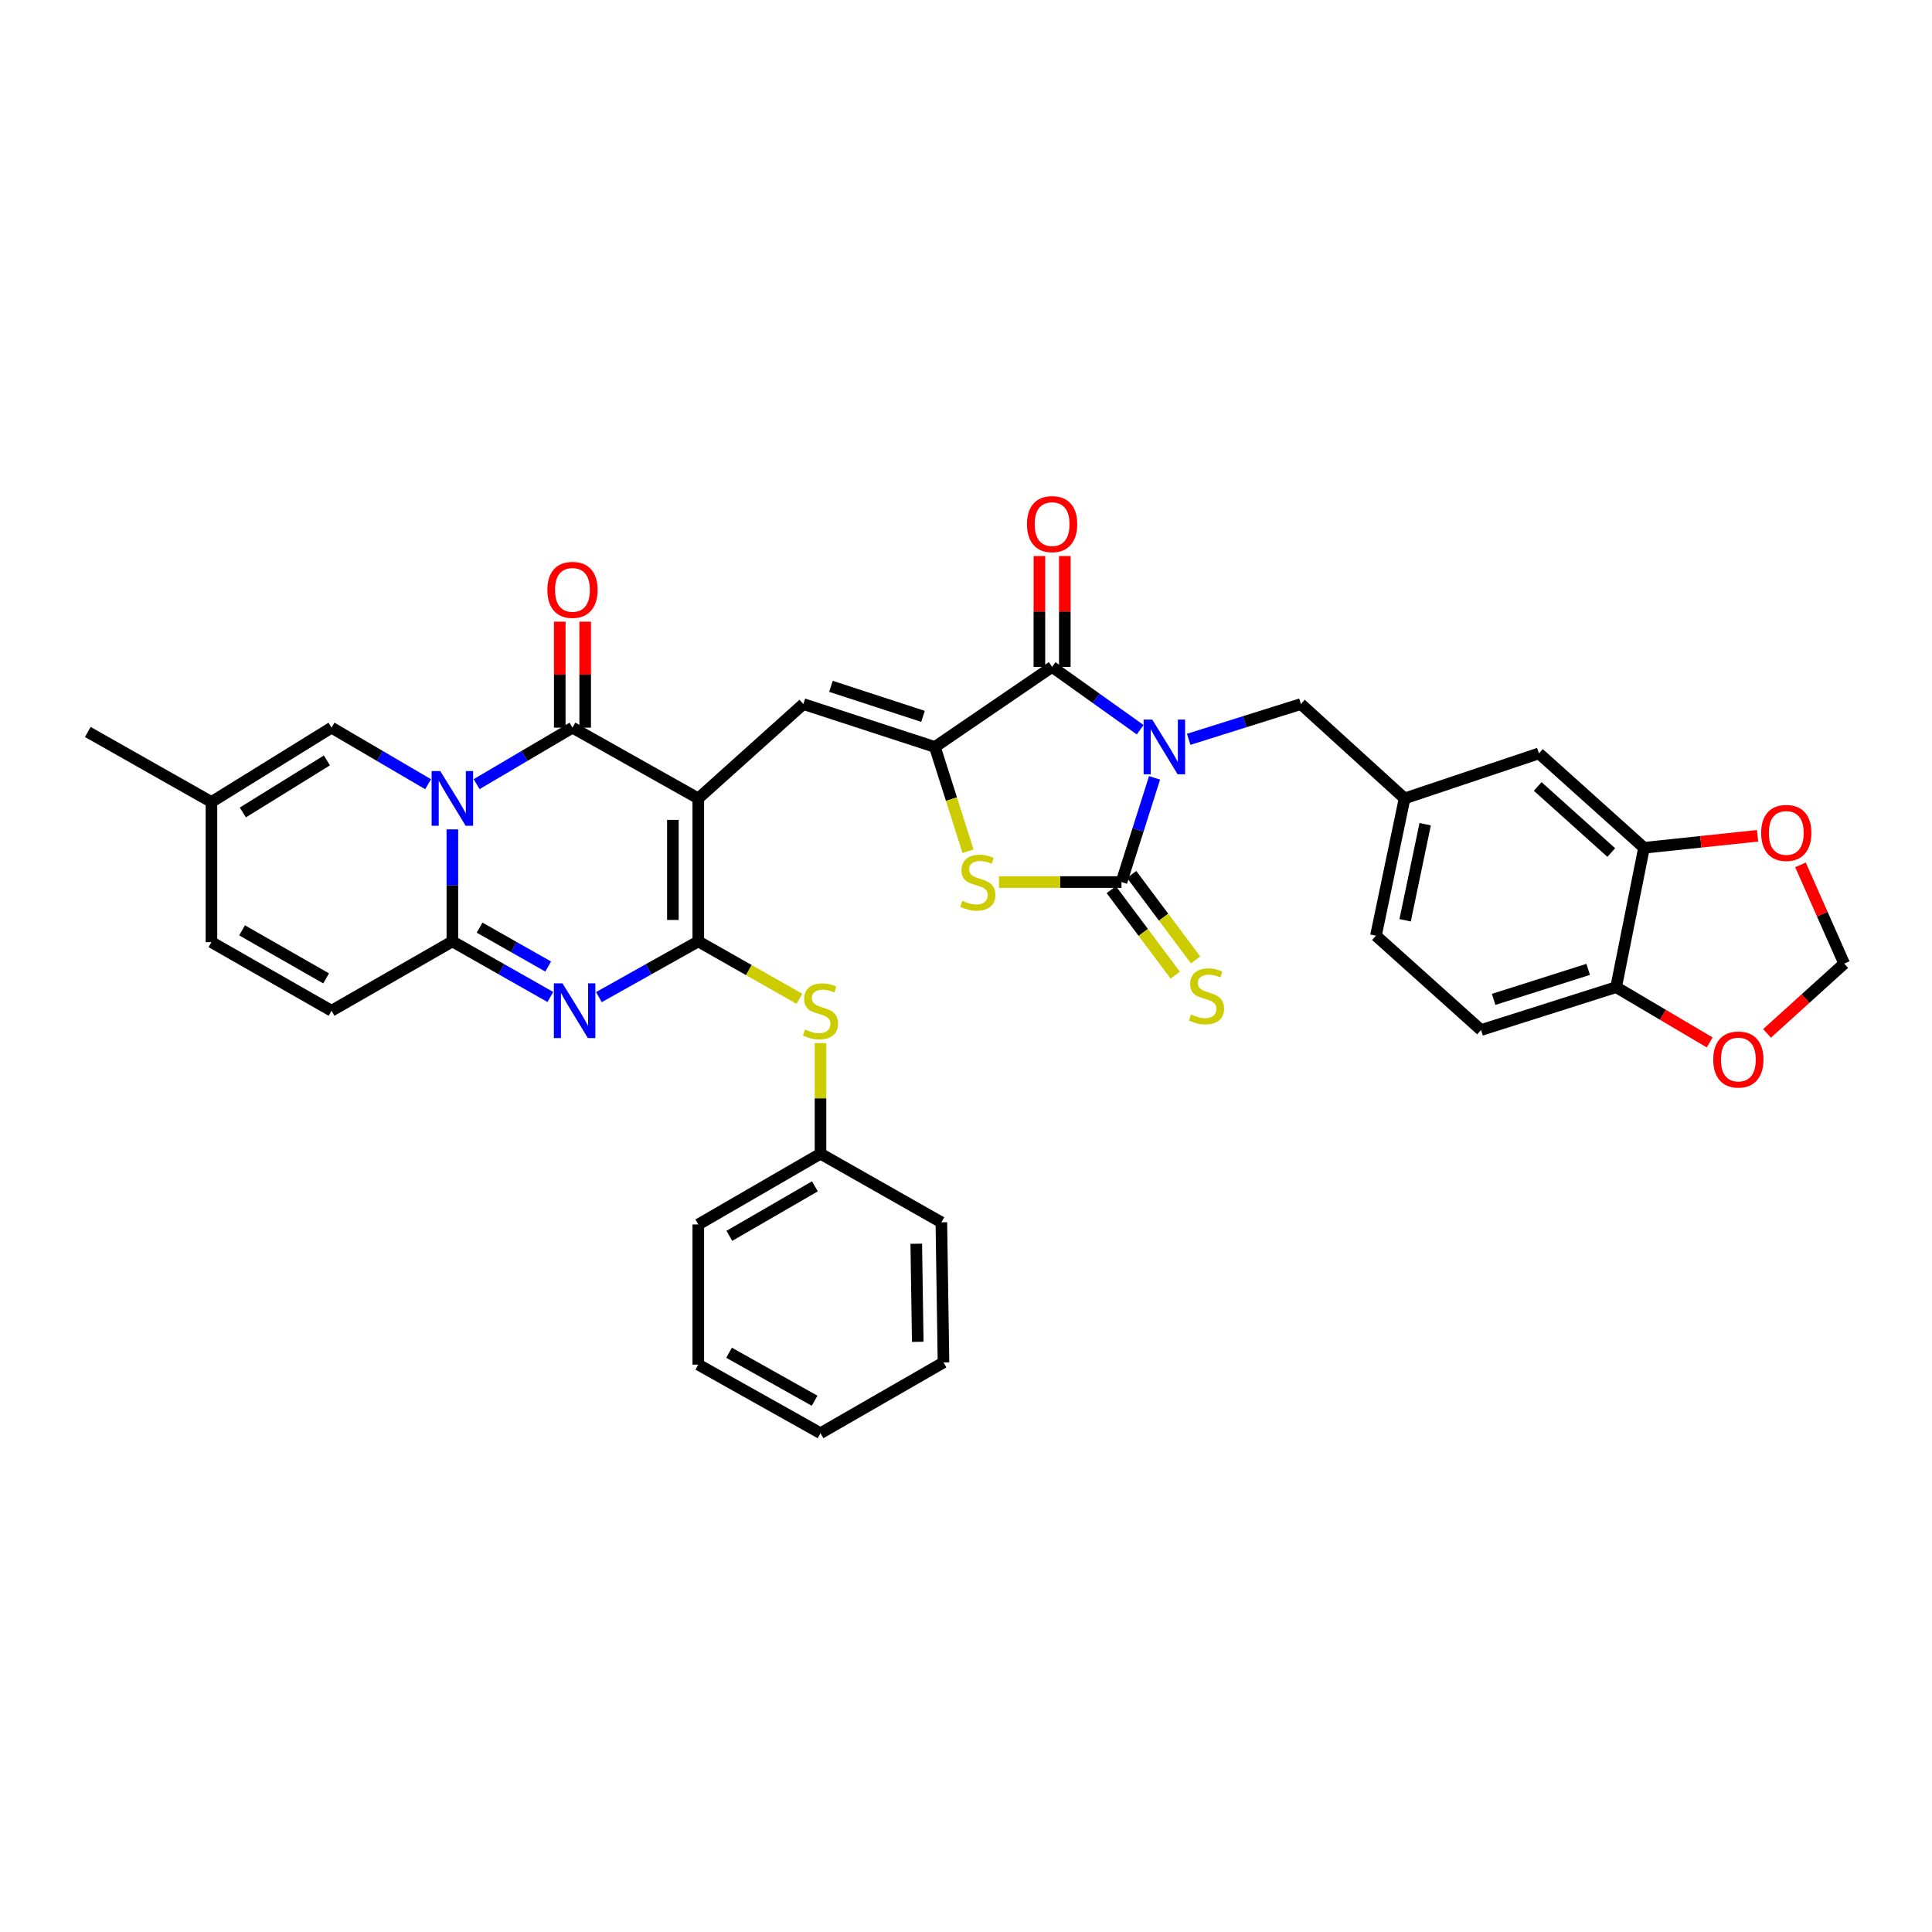 <?xml version='1.0' encoding='iso-8859-1'?>
<svg version='1.1' baseProfile='full'
              xmlns='http://www.w3.org/2000/svg'
                      xmlns:rdkit='http://www.rdkit.org/xml'
                      xmlns:xlink='http://www.w3.org/1999/xlink'
                  xml:space='preserve'
width='1000px' height='1000px' viewBox='0 0 1000 1000'>
<!-- END OF HEADER -->
<rect style='opacity:1.0;fill:#FFFFFF;stroke:none' width='1000' height='1000' x='0' y='0'> </rect>
<path class='bond-2' d='M 361.434,413.267 L 361.434,487.264' style='fill:none;fill-rule:evenodd;stroke:#000000;stroke-width:6px;stroke-linecap:butt;stroke-linejoin:miter;stroke-opacity:1' />
<path class='bond-2' d='M 348.278,424.367 L 348.278,476.165' style='fill:none;fill-rule:evenodd;stroke:#000000;stroke-width:6px;stroke-linecap:butt;stroke-linejoin:miter;stroke-opacity:1' />
<path class='bond-3' d='M 361.434,413.267 L 296.31,376.634' style='fill:none;fill-rule:evenodd;stroke:#000000;stroke-width:6px;stroke-linecap:butt;stroke-linejoin:miter;stroke-opacity:1' />
<path class='bond-9' d='M 361.434,413.267 L 415.807,364.42' style='fill:none;fill-rule:evenodd;stroke:#000000;stroke-width:6px;stroke-linecap:butt;stroke-linejoin:miter;stroke-opacity:1' />
<path class='bond-0' d='M 590.147,377.693 L 567.359,361.442' style='fill:none;fill-rule:evenodd;stroke:#0000FF;stroke-width:6px;stroke-linecap:butt;stroke-linejoin:miter;stroke-opacity:1' />
<path class='bond-0' d='M 567.359,361.442 L 544.571,345.19' style='fill:none;fill-rule:evenodd;stroke:#000000;stroke-width:6px;stroke-linecap:butt;stroke-linejoin:miter;stroke-opacity:1' />
<path class='bond-14' d='M 615.263,382.669 L 644.299,373.544' style='fill:none;fill-rule:evenodd;stroke:#0000FF;stroke-width:6px;stroke-linecap:butt;stroke-linejoin:miter;stroke-opacity:1' />
<path class='bond-14' d='M 644.299,373.544 L 673.335,364.42' style='fill:none;fill-rule:evenodd;stroke:#000000;stroke-width:6px;stroke-linecap:butt;stroke-linejoin:miter;stroke-opacity:1' />
<path class='bond-37' d='M 597.592,402.619 L 589.029,429.585' style='fill:none;fill-rule:evenodd;stroke:#0000FF;stroke-width:6px;stroke-linecap:butt;stroke-linejoin:miter;stroke-opacity:1' />
<path class='bond-37' d='M 589.029,429.585 L 580.466,456.551' style='fill:none;fill-rule:evenodd;stroke:#000000;stroke-width:6px;stroke-linecap:butt;stroke-linejoin:miter;stroke-opacity:1' />
<path class='bond-1' d='M 246.69,405.875 L 271.5,391.254' style='fill:none;fill-rule:evenodd;stroke:#0000FF;stroke-width:6px;stroke-linecap:butt;stroke-linejoin:miter;stroke-opacity:1' />
<path class='bond-1' d='M 271.5,391.254 L 296.31,376.634' style='fill:none;fill-rule:evenodd;stroke:#000000;stroke-width:6px;stroke-linecap:butt;stroke-linejoin:miter;stroke-opacity:1' />
<path class='bond-6' d='M 234.146,429.277 L 234.146,458.271' style='fill:none;fill-rule:evenodd;stroke:#0000FF;stroke-width:6px;stroke-linecap:butt;stroke-linejoin:miter;stroke-opacity:1' />
<path class='bond-6' d='M 234.146,458.271 L 234.146,487.264' style='fill:none;fill-rule:evenodd;stroke:#000000;stroke-width:6px;stroke-linecap:butt;stroke-linejoin:miter;stroke-opacity:1' />
<path class='bond-11' d='M 221.594,405.915 L 196.598,391.274' style='fill:none;fill-rule:evenodd;stroke:#0000FF;stroke-width:6px;stroke-linecap:butt;stroke-linejoin:miter;stroke-opacity:1' />
<path class='bond-11' d='M 196.598,391.274 L 171.602,376.634' style='fill:none;fill-rule:evenodd;stroke:#000000;stroke-width:6px;stroke-linecap:butt;stroke-linejoin:miter;stroke-opacity:1' />
<path class='bond-4' d='M 361.434,487.264 L 335.711,501.686' style='fill:none;fill-rule:evenodd;stroke:#000000;stroke-width:6px;stroke-linecap:butt;stroke-linejoin:miter;stroke-opacity:1' />
<path class='bond-4' d='M 335.711,501.686 L 309.989,516.109' style='fill:none;fill-rule:evenodd;stroke:#0000FF;stroke-width:6px;stroke-linecap:butt;stroke-linejoin:miter;stroke-opacity:1' />
<path class='bond-13' d='M 361.434,487.264 L 387.611,502.119' style='fill:none;fill-rule:evenodd;stroke:#000000;stroke-width:6px;stroke-linecap:butt;stroke-linejoin:miter;stroke-opacity:1' />
<path class='bond-13' d='M 387.611,502.119 L 413.789,516.975' style='fill:none;fill-rule:evenodd;stroke:#CCCC00;stroke-width:6px;stroke-linecap:butt;stroke-linejoin:miter;stroke-opacity:1' />
<path class='bond-19' d='M 302.888,376.634 L 302.888,349.205' style='fill:none;fill-rule:evenodd;stroke:#000000;stroke-width:6px;stroke-linecap:butt;stroke-linejoin:miter;stroke-opacity:1' />
<path class='bond-19' d='M 302.888,349.205 L 302.888,321.776' style='fill:none;fill-rule:evenodd;stroke:#FF0000;stroke-width:6px;stroke-linecap:butt;stroke-linejoin:miter;stroke-opacity:1' />
<path class='bond-19' d='M 289.732,376.634 L 289.732,349.205' style='fill:none;fill-rule:evenodd;stroke:#000000;stroke-width:6px;stroke-linecap:butt;stroke-linejoin:miter;stroke-opacity:1' />
<path class='bond-19' d='M 289.732,349.205 L 289.732,321.776' style='fill:none;fill-rule:evenodd;stroke:#FF0000;stroke-width:6px;stroke-linecap:butt;stroke-linejoin:miter;stroke-opacity:1' />
<path class='bond-36' d='M 284.855,516.034 L 259.501,501.649' style='fill:none;fill-rule:evenodd;stroke:#0000FF;stroke-width:6px;stroke-linecap:butt;stroke-linejoin:miter;stroke-opacity:1' />
<path class='bond-36' d='M 259.501,501.649 L 234.146,487.264' style='fill:none;fill-rule:evenodd;stroke:#000000;stroke-width:6px;stroke-linecap:butt;stroke-linejoin:miter;stroke-opacity:1' />
<path class='bond-36' d='M 283.741,500.276 L 265.993,490.206' style='fill:none;fill-rule:evenodd;stroke:#0000FF;stroke-width:6px;stroke-linecap:butt;stroke-linejoin:miter;stroke-opacity:1' />
<path class='bond-36' d='M 265.993,490.206 L 248.245,480.137' style='fill:none;fill-rule:evenodd;stroke:#000000;stroke-width:6px;stroke-linecap:butt;stroke-linejoin:miter;stroke-opacity:1' />
<path class='bond-5' d='M 580.466,456.551 L 548.765,456.551' style='fill:none;fill-rule:evenodd;stroke:#000000;stroke-width:6px;stroke-linecap:butt;stroke-linejoin:miter;stroke-opacity:1' />
<path class='bond-5' d='M 548.765,456.551 L 517.064,456.551' style='fill:none;fill-rule:evenodd;stroke:#CCCC00;stroke-width:6px;stroke-linecap:butt;stroke-linejoin:miter;stroke-opacity:1' />
<path class='bond-15' d='M 575.199,460.492 L 591.752,482.616' style='fill:none;fill-rule:evenodd;stroke:#000000;stroke-width:6px;stroke-linecap:butt;stroke-linejoin:miter;stroke-opacity:1' />
<path class='bond-15' d='M 591.752,482.616 L 608.304,504.739' style='fill:none;fill-rule:evenodd;stroke:#CCCC00;stroke-width:6px;stroke-linecap:butt;stroke-linejoin:miter;stroke-opacity:1' />
<path class='bond-15' d='M 585.733,452.611 L 602.286,474.734' style='fill:none;fill-rule:evenodd;stroke:#000000;stroke-width:6px;stroke-linecap:butt;stroke-linejoin:miter;stroke-opacity:1' />
<path class='bond-15' d='M 602.286,474.734 L 618.839,496.858' style='fill:none;fill-rule:evenodd;stroke:#CCCC00;stroke-width:6px;stroke-linecap:butt;stroke-linejoin:miter;stroke-opacity:1' />
<path class='bond-12' d='M 234.146,487.264 L 171.602,523.159' style='fill:none;fill-rule:evenodd;stroke:#000000;stroke-width:6px;stroke-linecap:butt;stroke-linejoin:miter;stroke-opacity:1' />
<path class='bond-7' d='M 483.891,386.625 L 415.807,364.42' style='fill:none;fill-rule:evenodd;stroke:#000000;stroke-width:6px;stroke-linecap:butt;stroke-linejoin:miter;stroke-opacity:1' />
<path class='bond-7' d='M 477.757,370.787 L 430.098,355.243' style='fill:none;fill-rule:evenodd;stroke:#000000;stroke-width:6px;stroke-linecap:butt;stroke-linejoin:miter;stroke-opacity:1' />
<path class='bond-8' d='M 483.891,386.625 L 544.571,345.19' style='fill:none;fill-rule:evenodd;stroke:#000000;stroke-width:6px;stroke-linecap:butt;stroke-linejoin:miter;stroke-opacity:1' />
<path class='bond-10' d='M 483.891,386.625 L 492.471,413.611' style='fill:none;fill-rule:evenodd;stroke:#000000;stroke-width:6px;stroke-linecap:butt;stroke-linejoin:miter;stroke-opacity:1' />
<path class='bond-10' d='M 492.471,413.611 L 501.052,440.597' style='fill:none;fill-rule:evenodd;stroke:#CCCC00;stroke-width:6px;stroke-linecap:butt;stroke-linejoin:miter;stroke-opacity:1' />
<path class='bond-21' d='M 551.149,345.19 L 551.149,316.5' style='fill:none;fill-rule:evenodd;stroke:#000000;stroke-width:6px;stroke-linecap:butt;stroke-linejoin:miter;stroke-opacity:1' />
<path class='bond-21' d='M 551.149,316.5 L 551.149,287.81' style='fill:none;fill-rule:evenodd;stroke:#FF0000;stroke-width:6px;stroke-linecap:butt;stroke-linejoin:miter;stroke-opacity:1' />
<path class='bond-21' d='M 537.993,345.19 L 537.993,316.5' style='fill:none;fill-rule:evenodd;stroke:#000000;stroke-width:6px;stroke-linecap:butt;stroke-linejoin:miter;stroke-opacity:1' />
<path class='bond-21' d='M 537.993,316.5 L 537.993,287.81' style='fill:none;fill-rule:evenodd;stroke:#FF0000;stroke-width:6px;stroke-linecap:butt;stroke-linejoin:miter;stroke-opacity:1' />
<path class='bond-17' d='M 171.602,376.634 L 109.446,415.116' style='fill:none;fill-rule:evenodd;stroke:#000000;stroke-width:6px;stroke-linecap:butt;stroke-linejoin:miter;stroke-opacity:1' />
<path class='bond-17' d='M 169.204,393.592 L 125.695,420.53' style='fill:none;fill-rule:evenodd;stroke:#000000;stroke-width:6px;stroke-linecap:butt;stroke-linejoin:miter;stroke-opacity:1' />
<path class='bond-38' d='M 171.602,523.159 L 109.446,487.644' style='fill:none;fill-rule:evenodd;stroke:#000000;stroke-width:6px;stroke-linecap:butt;stroke-linejoin:miter;stroke-opacity:1' />
<path class='bond-38' d='M 168.806,506.409 L 125.296,481.548' style='fill:none;fill-rule:evenodd;stroke:#000000;stroke-width:6px;stroke-linecap:butt;stroke-linejoin:miter;stroke-opacity:1' />
<path class='bond-28' d='M 424.687,539.889 L 424.687,568.527' style='fill:none;fill-rule:evenodd;stroke:#CCCC00;stroke-width:6px;stroke-linecap:butt;stroke-linejoin:miter;stroke-opacity:1' />
<path class='bond-28' d='M 424.687,568.527 L 424.687,597.164' style='fill:none;fill-rule:evenodd;stroke:#000000;stroke-width:6px;stroke-linecap:butt;stroke-linejoin:miter;stroke-opacity:1' />
<path class='bond-26' d='M 673.335,364.42 L 727.006,413.267' style='fill:none;fill-rule:evenodd;stroke:#000000;stroke-width:6px;stroke-linecap:butt;stroke-linejoin:miter;stroke-opacity:1' />
<path class='bond-16' d='M 850.939,438.812 L 796.545,389.958' style='fill:none;fill-rule:evenodd;stroke:#000000;stroke-width:6px;stroke-linecap:butt;stroke-linejoin:miter;stroke-opacity:1' />
<path class='bond-16' d='M 833.989,441.272 L 795.913,407.074' style='fill:none;fill-rule:evenodd;stroke:#000000;stroke-width:6px;stroke-linecap:butt;stroke-linejoin:miter;stroke-opacity:1' />
<path class='bond-22' d='M 850.939,438.812 L 880.329,435.711' style='fill:none;fill-rule:evenodd;stroke:#000000;stroke-width:6px;stroke-linecap:butt;stroke-linejoin:miter;stroke-opacity:1' />
<path class='bond-22' d='M 880.329,435.711 L 909.72,432.61' style='fill:none;fill-rule:evenodd;stroke:#FF0000;stroke-width:6px;stroke-linecap:butt;stroke-linejoin:miter;stroke-opacity:1' />
<path class='bond-40' d='M 850.939,438.812 L 836.504,510.953' style='fill:none;fill-rule:evenodd;stroke:#000000;stroke-width:6px;stroke-linecap:butt;stroke-linejoin:miter;stroke-opacity:1' />
<path class='bond-18' d='M 109.446,415.116 L 109.446,487.644' style='fill:none;fill-rule:evenodd;stroke:#000000;stroke-width:6px;stroke-linecap:butt;stroke-linejoin:miter;stroke-opacity:1' />
<path class='bond-30' d='M 109.446,415.116 L 45.455,378.87' style='fill:none;fill-rule:evenodd;stroke:#000000;stroke-width:6px;stroke-linecap:butt;stroke-linejoin:miter;stroke-opacity:1' />
<path class='bond-20' d='M 836.504,510.953 L 766.592,533.143' style='fill:none;fill-rule:evenodd;stroke:#000000;stroke-width:6px;stroke-linecap:butt;stroke-linejoin:miter;stroke-opacity:1' />
<path class='bond-20' d='M 822.037,501.742 L 773.099,517.275' style='fill:none;fill-rule:evenodd;stroke:#000000;stroke-width:6px;stroke-linecap:butt;stroke-linejoin:miter;stroke-opacity:1' />
<path class='bond-23' d='M 836.504,510.953 L 860.719,525.257' style='fill:none;fill-rule:evenodd;stroke:#000000;stroke-width:6px;stroke-linecap:butt;stroke-linejoin:miter;stroke-opacity:1' />
<path class='bond-23' d='M 860.719,525.257 L 884.934,539.56' style='fill:none;fill-rule:evenodd;stroke:#FF0000;stroke-width:6px;stroke-linecap:butt;stroke-linejoin:miter;stroke-opacity:1' />
<path class='bond-24' d='M 931.924,447.654 L 943.235,473.204' style='fill:none;fill-rule:evenodd;stroke:#FF0000;stroke-width:6px;stroke-linecap:butt;stroke-linejoin:miter;stroke-opacity:1' />
<path class='bond-24' d='M 943.235,473.204 L 954.545,498.754' style='fill:none;fill-rule:evenodd;stroke:#000000;stroke-width:6px;stroke-linecap:butt;stroke-linejoin:miter;stroke-opacity:1' />
<path class='bond-41' d='M 914.618,534.888 L 934.582,516.821' style='fill:none;fill-rule:evenodd;stroke:#FF0000;stroke-width:6px;stroke-linecap:butt;stroke-linejoin:miter;stroke-opacity:1' />
<path class='bond-41' d='M 934.582,516.821 L 954.545,498.754' style='fill:none;fill-rule:evenodd;stroke:#000000;stroke-width:6px;stroke-linecap:butt;stroke-linejoin:miter;stroke-opacity:1' />
<path class='bond-25' d='M 796.545,389.958 L 727.006,413.267' style='fill:none;fill-rule:evenodd;stroke:#000000;stroke-width:6px;stroke-linecap:butt;stroke-linejoin:miter;stroke-opacity:1' />
<path class='bond-29' d='M 727.006,413.267 L 712.19,484.304' style='fill:none;fill-rule:evenodd;stroke:#000000;stroke-width:6px;stroke-linecap:butt;stroke-linejoin:miter;stroke-opacity:1' />
<path class='bond-29' d='M 737.663,426.609 L 727.292,476.335' style='fill:none;fill-rule:evenodd;stroke:#000000;stroke-width:6px;stroke-linecap:butt;stroke-linejoin:miter;stroke-opacity:1' />
<path class='bond-27' d='M 766.592,533.143 L 712.19,484.304' style='fill:none;fill-rule:evenodd;stroke:#000000;stroke-width:6px;stroke-linecap:butt;stroke-linejoin:miter;stroke-opacity:1' />
<path class='bond-31' d='M 424.687,597.164 L 361.434,633.782' style='fill:none;fill-rule:evenodd;stroke:#000000;stroke-width:6px;stroke-linecap:butt;stroke-linejoin:miter;stroke-opacity:1' />
<path class='bond-31' d='M 421.791,614.043 L 377.514,639.676' style='fill:none;fill-rule:evenodd;stroke:#000000;stroke-width:6px;stroke-linecap:butt;stroke-linejoin:miter;stroke-opacity:1' />
<path class='bond-32' d='M 424.687,597.164 L 487.246,632.671' style='fill:none;fill-rule:evenodd;stroke:#000000;stroke-width:6px;stroke-linecap:butt;stroke-linejoin:miter;stroke-opacity:1' />
<path class='bond-34' d='M 361.434,633.782 L 361.434,706.325' style='fill:none;fill-rule:evenodd;stroke:#000000;stroke-width:6px;stroke-linecap:butt;stroke-linejoin:miter;stroke-opacity:1' />
<path class='bond-33' d='M 487.246,632.671 L 488.349,705.2' style='fill:none;fill-rule:evenodd;stroke:#000000;stroke-width:6px;stroke-linecap:butt;stroke-linejoin:miter;stroke-opacity:1' />
<path class='bond-33' d='M 474.256,643.751 L 475.029,694.521' style='fill:none;fill-rule:evenodd;stroke:#000000;stroke-width:6px;stroke-linecap:butt;stroke-linejoin:miter;stroke-opacity:1' />
<path class='bond-35' d='M 488.349,705.2 L 424.687,741.818' style='fill:none;fill-rule:evenodd;stroke:#000000;stroke-width:6px;stroke-linecap:butt;stroke-linejoin:miter;stroke-opacity:1' />
<path class='bond-39' d='M 361.434,706.325 L 424.687,741.818' style='fill:none;fill-rule:evenodd;stroke:#000000;stroke-width:6px;stroke-linecap:butt;stroke-linejoin:miter;stroke-opacity:1' />
<path class='bond-39' d='M 377.36,700.176 L 421.637,725.021' style='fill:none;fill-rule:evenodd;stroke:#000000;stroke-width:6px;stroke-linecap:butt;stroke-linejoin:miter;stroke-opacity:1' />
<path  class='atom-1' d='M 596.411 372.465
L 605.691 387.465
Q 606.611 388.945, 608.091 391.625
Q 609.571 394.305, 609.651 394.465
L 609.651 372.465
L 613.411 372.465
L 613.411 400.785
L 609.531 400.785
L 599.571 384.385
Q 598.411 382.465, 597.171 380.265
Q 595.971 378.065, 595.611 377.385
L 595.611 400.785
L 591.931 400.785
L 591.931 372.465
L 596.411 372.465
' fill='#0000FF'/>
<path  class='atom-2' d='M 227.886 399.107
L 237.166 414.107
Q 238.086 415.587, 239.566 418.267
Q 241.046 420.947, 241.126 421.107
L 241.126 399.107
L 244.886 399.107
L 244.886 427.427
L 241.006 427.427
L 231.046 411.027
Q 229.886 409.107, 228.646 406.907
Q 227.446 404.707, 227.086 404.027
L 227.086 427.427
L 223.406 427.427
L 223.406 399.107
L 227.886 399.107
' fill='#0000FF'/>
<path  class='atom-5' d='M 291.154 508.999
L 300.434 523.999
Q 301.354 525.479, 302.834 528.159
Q 304.314 530.839, 304.394 530.999
L 304.394 508.999
L 308.154 508.999
L 308.154 537.319
L 304.274 537.319
L 294.314 520.919
Q 293.154 518.999, 291.914 516.799
Q 290.714 514.599, 290.354 513.919
L 290.354 537.319
L 286.674 537.319
L 286.674 508.999
L 291.154 508.999
' fill='#0000FF'/>
<path  class='atom-11' d='M 498.125 466.271
Q 498.445 466.391, 499.765 466.951
Q 501.085 467.511, 502.525 467.871
Q 504.005 468.191, 505.445 468.191
Q 508.125 468.191, 509.685 466.911
Q 511.245 465.591, 511.245 463.311
Q 511.245 461.751, 510.445 460.791
Q 509.685 459.831, 508.485 459.311
Q 507.285 458.791, 505.285 458.191
Q 502.765 457.431, 501.245 456.711
Q 499.765 455.991, 498.685 454.471
Q 497.645 452.951, 497.645 450.391
Q 497.645 446.831, 500.045 444.631
Q 502.485 442.431, 507.285 442.431
Q 510.565 442.431, 514.285 443.991
L 513.365 447.071
Q 509.965 445.671, 507.405 445.671
Q 504.645 445.671, 503.125 446.831
Q 501.605 447.951, 501.645 449.911
Q 501.645 451.431, 502.405 452.351
Q 503.205 453.271, 504.325 453.791
Q 505.485 454.311, 507.405 454.911
Q 509.965 455.711, 511.485 456.511
Q 513.005 457.311, 514.085 458.951
Q 515.205 460.551, 515.205 463.311
Q 515.205 467.231, 512.565 469.351
Q 509.965 471.431, 505.605 471.431
Q 503.085 471.431, 501.165 470.871
Q 499.285 470.351, 497.045 469.431
L 498.125 466.271
' fill='#CCCC00'/>
<path  class='atom-14' d='M 416.687 532.879
Q 417.007 532.999, 418.327 533.559
Q 419.647 534.119, 421.087 534.479
Q 422.567 534.799, 424.007 534.799
Q 426.687 534.799, 428.247 533.519
Q 429.807 532.199, 429.807 529.919
Q 429.807 528.359, 429.007 527.399
Q 428.247 526.439, 427.047 525.919
Q 425.847 525.399, 423.847 524.799
Q 421.327 524.039, 419.807 523.319
Q 418.327 522.599, 417.247 521.079
Q 416.207 519.559, 416.207 516.999
Q 416.207 513.439, 418.607 511.239
Q 421.047 509.039, 425.847 509.039
Q 429.127 509.039, 432.847 510.599
L 431.927 513.679
Q 428.527 512.279, 425.967 512.279
Q 423.207 512.279, 421.687 513.439
Q 420.167 514.559, 420.207 516.519
Q 420.207 518.039, 420.967 518.959
Q 421.767 519.879, 422.887 520.399
Q 424.047 520.919, 425.967 521.519
Q 428.527 522.319, 430.047 523.119
Q 431.567 523.919, 432.647 525.559
Q 433.767 527.159, 433.767 529.919
Q 433.767 533.839, 431.127 535.959
Q 428.527 538.039, 424.167 538.039
Q 421.647 538.039, 419.727 537.479
Q 417.847 536.959, 415.607 536.039
L 416.687 532.879
' fill='#CCCC00'/>
<path  class='atom-16' d='M 616.489 525.11
Q 616.809 525.23, 618.129 525.79
Q 619.449 526.35, 620.889 526.71
Q 622.369 527.03, 623.809 527.03
Q 626.489 527.03, 628.049 525.75
Q 629.609 524.43, 629.609 522.15
Q 629.609 520.59, 628.809 519.63
Q 628.049 518.67, 626.849 518.15
Q 625.649 517.63, 623.649 517.03
Q 621.129 516.27, 619.609 515.55
Q 618.129 514.83, 617.049 513.31
Q 616.009 511.79, 616.009 509.23
Q 616.009 505.67, 618.409 503.47
Q 620.849 501.27, 625.649 501.27
Q 628.929 501.27, 632.649 502.83
L 631.729 505.91
Q 628.329 504.51, 625.769 504.51
Q 623.009 504.51, 621.489 505.67
Q 619.969 506.79, 620.009 508.75
Q 620.009 510.27, 620.769 511.19
Q 621.569 512.11, 622.689 512.63
Q 623.849 513.15, 625.769 513.75
Q 628.329 514.55, 629.849 515.35
Q 631.369 516.15, 632.449 517.79
Q 633.569 519.39, 633.569 522.15
Q 633.569 526.07, 630.929 528.19
Q 628.329 530.27, 623.969 530.27
Q 621.449 530.27, 619.529 529.71
Q 617.649 529.19, 615.409 528.27
L 616.489 525.11
' fill='#CCCC00'/>
<path  class='atom-20' d='M 283.31 305.311
Q 283.31 298.511, 286.67 294.711
Q 290.03 290.911, 296.31 290.911
Q 302.59 290.911, 305.95 294.711
Q 309.31 298.511, 309.31 305.311
Q 309.31 312.191, 305.91 316.111
Q 302.51 319.991, 296.31 319.991
Q 290.07 319.991, 286.67 316.111
Q 283.31 312.231, 283.31 305.311
M 296.31 316.791
Q 300.63 316.791, 302.95 313.911
Q 305.31 310.991, 305.31 305.311
Q 305.31 299.751, 302.95 296.951
Q 300.63 294.111, 296.31 294.111
Q 291.99 294.111, 289.63 296.911
Q 287.31 299.711, 287.31 305.311
Q 287.31 311.031, 289.63 313.911
Q 291.99 316.791, 296.31 316.791
' fill='#FF0000'/>
<path  class='atom-22' d='M 531.571 271.28
Q 531.571 264.48, 534.931 260.68
Q 538.291 256.88, 544.571 256.88
Q 550.851 256.88, 554.211 260.68
Q 557.571 264.48, 557.571 271.28
Q 557.571 278.16, 554.171 282.08
Q 550.771 285.96, 544.571 285.96
Q 538.331 285.96, 534.931 282.08
Q 531.571 278.2, 531.571 271.28
M 544.571 282.76
Q 548.891 282.76, 551.211 279.88
Q 553.571 276.96, 553.571 271.28
Q 553.571 265.72, 551.211 262.92
Q 548.891 260.08, 544.571 260.08
Q 540.251 260.08, 537.891 262.88
Q 535.571 265.68, 535.571 271.28
Q 535.571 277, 537.891 279.88
Q 540.251 282.76, 544.571 282.76
' fill='#FF0000'/>
<path  class='atom-23' d='M 911.571 431.123
Q 911.571 424.323, 914.931 420.523
Q 918.291 416.723, 924.571 416.723
Q 930.851 416.723, 934.211 420.523
Q 937.571 424.323, 937.571 431.123
Q 937.571 438.003, 934.171 441.923
Q 930.771 445.803, 924.571 445.803
Q 918.331 445.803, 914.931 441.923
Q 911.571 438.043, 911.571 431.123
M 924.571 442.603
Q 928.891 442.603, 931.211 439.723
Q 933.571 436.803, 933.571 431.123
Q 933.571 425.563, 931.211 422.763
Q 928.891 419.923, 924.571 419.923
Q 920.251 419.923, 917.891 422.723
Q 915.571 425.523, 915.571 431.123
Q 915.571 436.843, 917.891 439.723
Q 920.251 442.603, 924.571 442.603
' fill='#FF0000'/>
<path  class='atom-24' d='M 886.771 548.404
Q 886.771 541.604, 890.131 537.804
Q 893.491 534.004, 899.771 534.004
Q 906.051 534.004, 909.411 537.804
Q 912.771 541.604, 912.771 548.404
Q 912.771 555.284, 909.371 559.204
Q 905.971 563.084, 899.771 563.084
Q 893.531 563.084, 890.131 559.204
Q 886.771 555.324, 886.771 548.404
M 899.771 559.884
Q 904.091 559.884, 906.411 557.004
Q 908.771 554.084, 908.771 548.404
Q 908.771 542.844, 906.411 540.044
Q 904.091 537.204, 899.771 537.204
Q 895.451 537.204, 893.091 540.004
Q 890.771 542.804, 890.771 548.404
Q 890.771 554.124, 893.091 557.004
Q 895.451 559.884, 899.771 559.884
' fill='#FF0000'/>
</svg>
